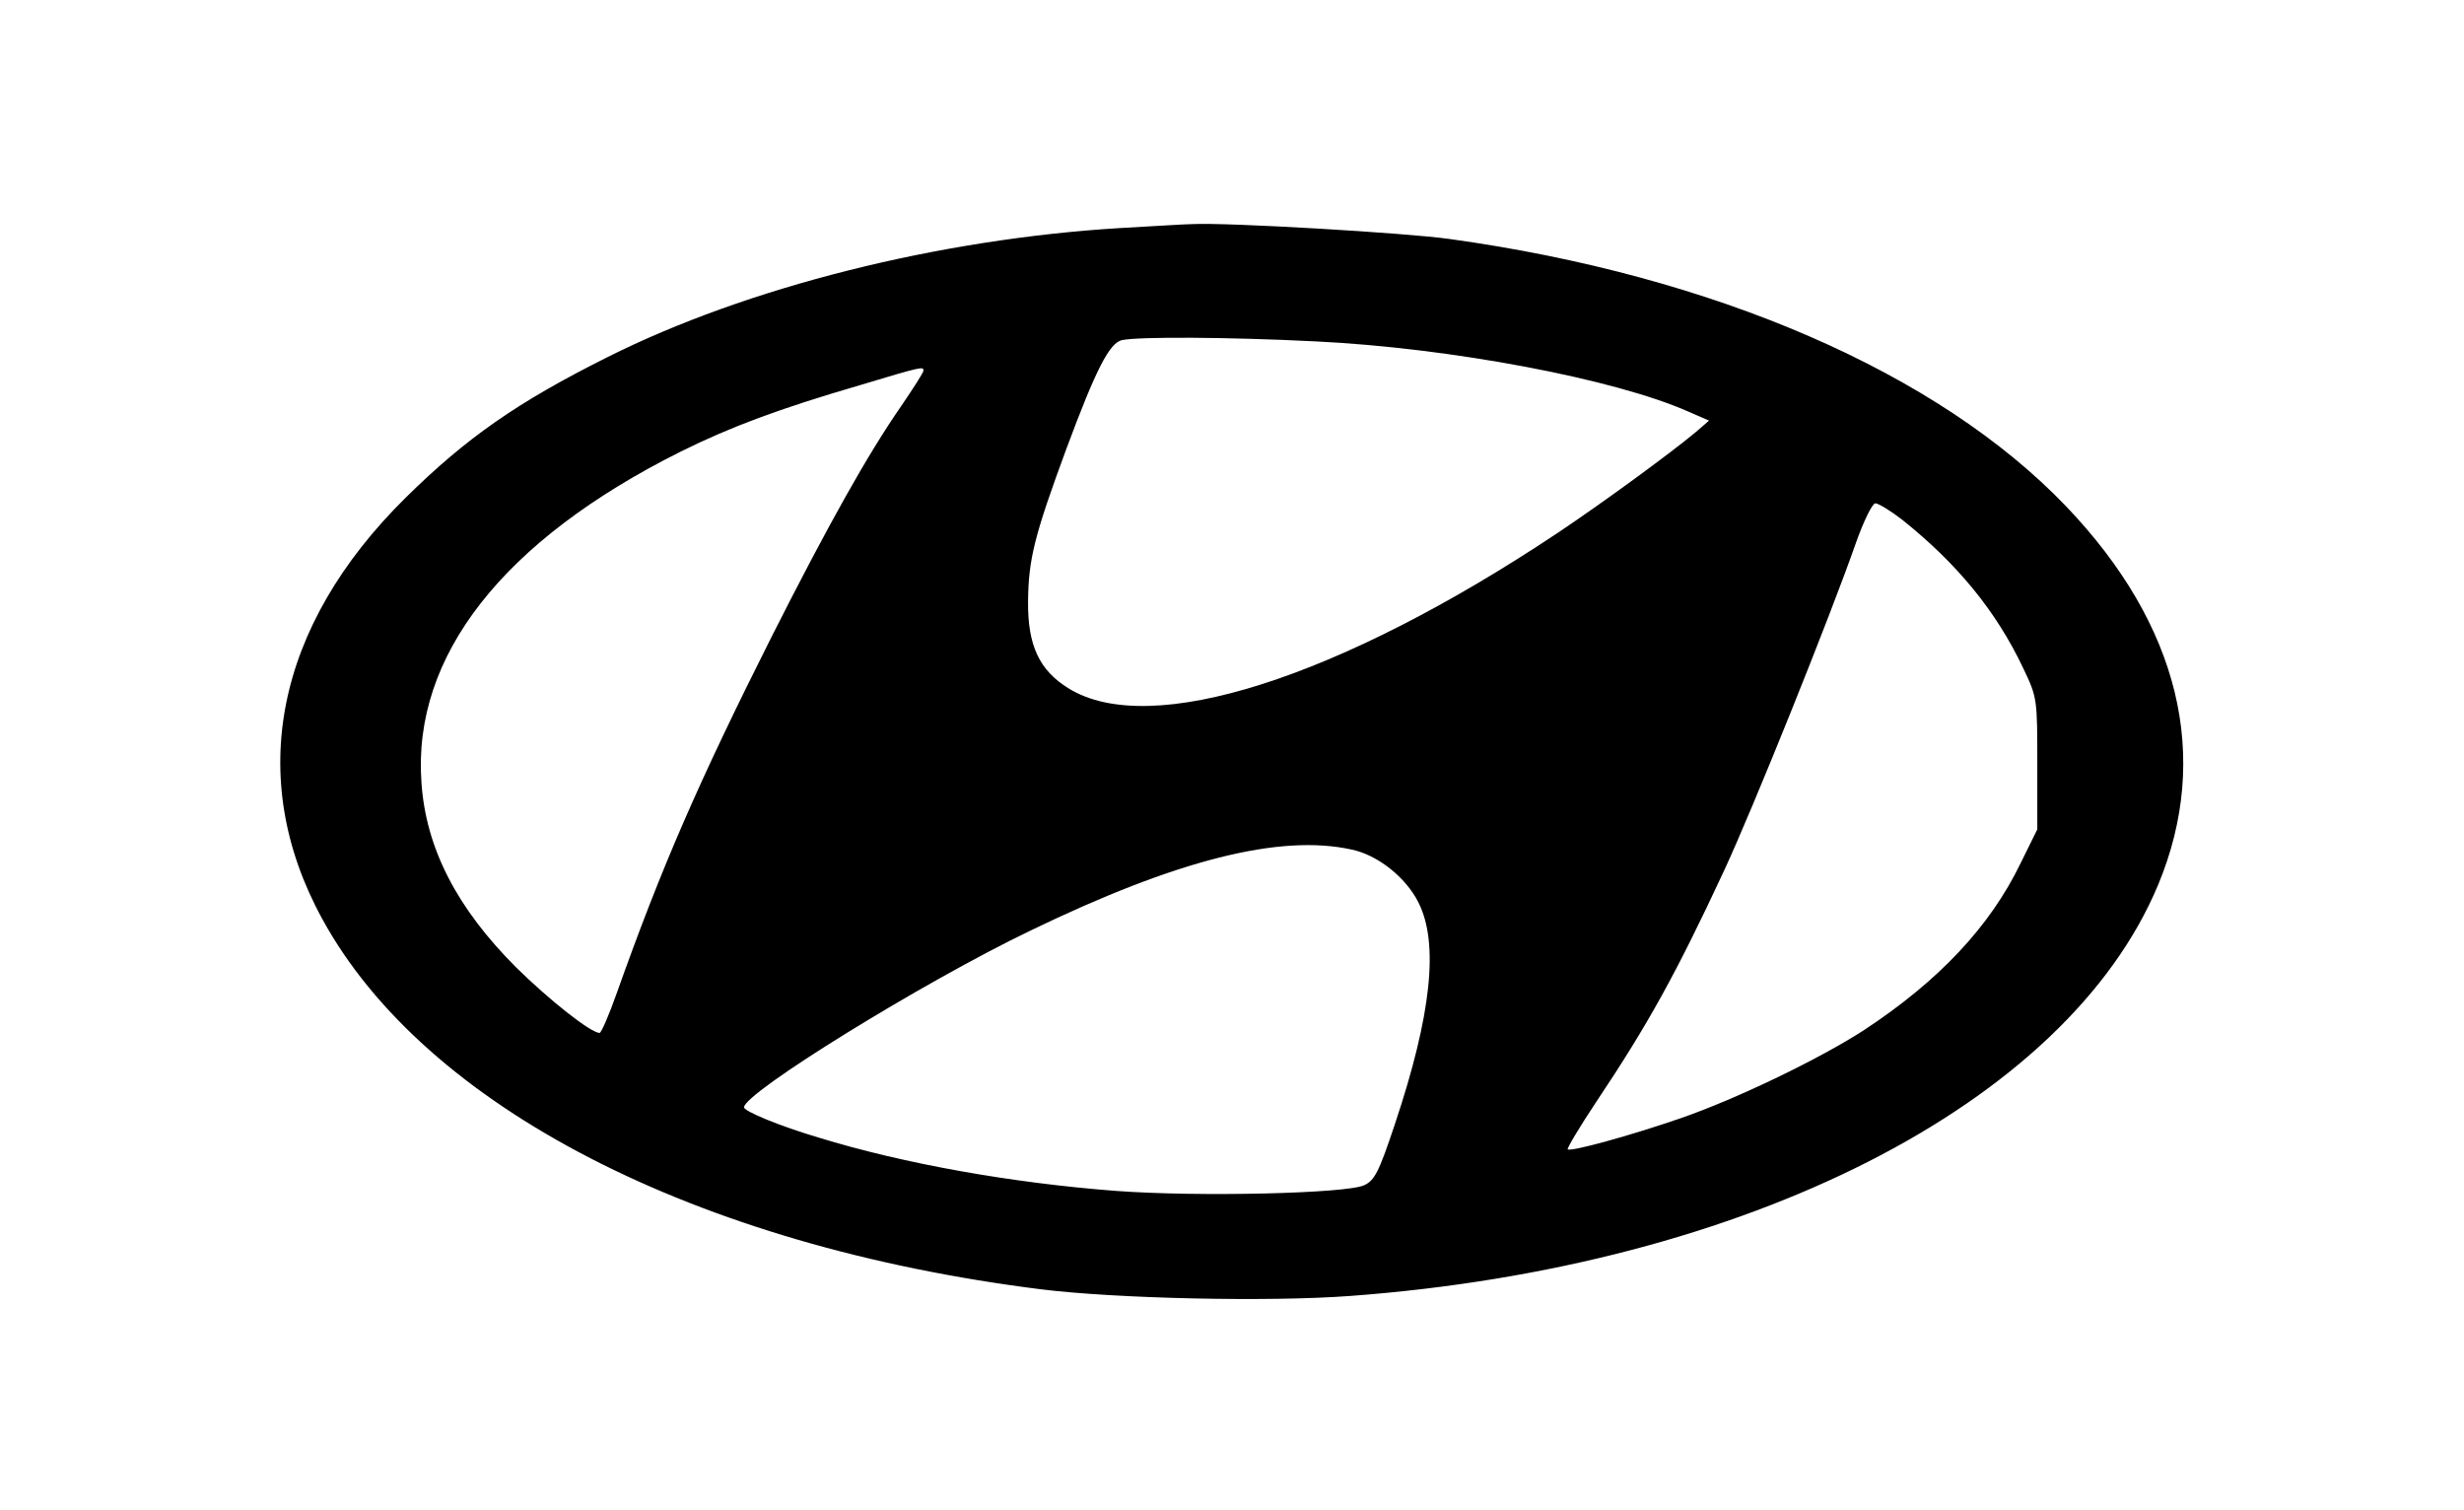 <svg preserveAspectRatio="xMidYMid meet" viewBox="0 0 563 345" height="345pt" width="563pt" xmlns="http://www.w3.org/2000/svg" version="1.0">

<g stroke="none" fill="#000000" transform="translate(0,345) scale(0.1,-0.1)">
<path d="M2560 2929 c-414 -25 -853 -135 -1172 -295 -206 -103 -322 -184 -461
-321 -298 -294 -367 -640 -191 -962 234 -429 852 -748 1644 -847 171 -21 518
-29 705 -15 906 67 1637 439 1846 939 122 293 49 594 -210 865 -292 305 -802
527 -1409 611 -99 14 -508 38 -587 34 -16 0 -91 -5 -165 -9z m446 -259 c309
-15 685 -86 853 -161 l46 -20 -30 -26 c-60 -50 -212 -161 -315 -230 -501 -334
-932 -471 -1118 -356 -67 41 -94 98 -93 199 1 96 14 149 87 347 68 183 99 244
128 250 40 8 242 7 442 -3z m-896 -67 c0 -4 -23 -40 -51 -81 -77 -111 -167
-272 -295 -525 -168 -334 -252 -527 -354 -814 -18 -51 -36 -93 -40 -93 -20 0
-115 75 -191 150 -135 135 -206 272 -216 422 -21 289 186 553 592 756 115 57
225 98 410 152 143 43 145 43 145 33z m2237 -341 c125 -100 214 -208 276 -339
32 -67 32 -70 32 -218 l0 -150 -38 -77 c-70 -145 -187 -269 -357 -381 -100
-65 -290 -157 -420 -202 -116 -40 -251 -77 -258 -71 -2 2 27 51 65 108 119
178 183 294 292 528 64 137 242 579 301 748 18 51 38 92 45 92 7 0 35 -17 62
-38z m-1259 -753 c59 -12 124 -63 153 -121 47 -93 30 -256 -54 -507 -36 -108
-46 -128 -70 -139 -40 -19 -379 -27 -567 -13 -237 18 -485 62 -680 122 -88 26
-170 60 -170 69 0 33 409 286 655 404 333 161 569 221 733 185z"></path>
</g>
</svg>

